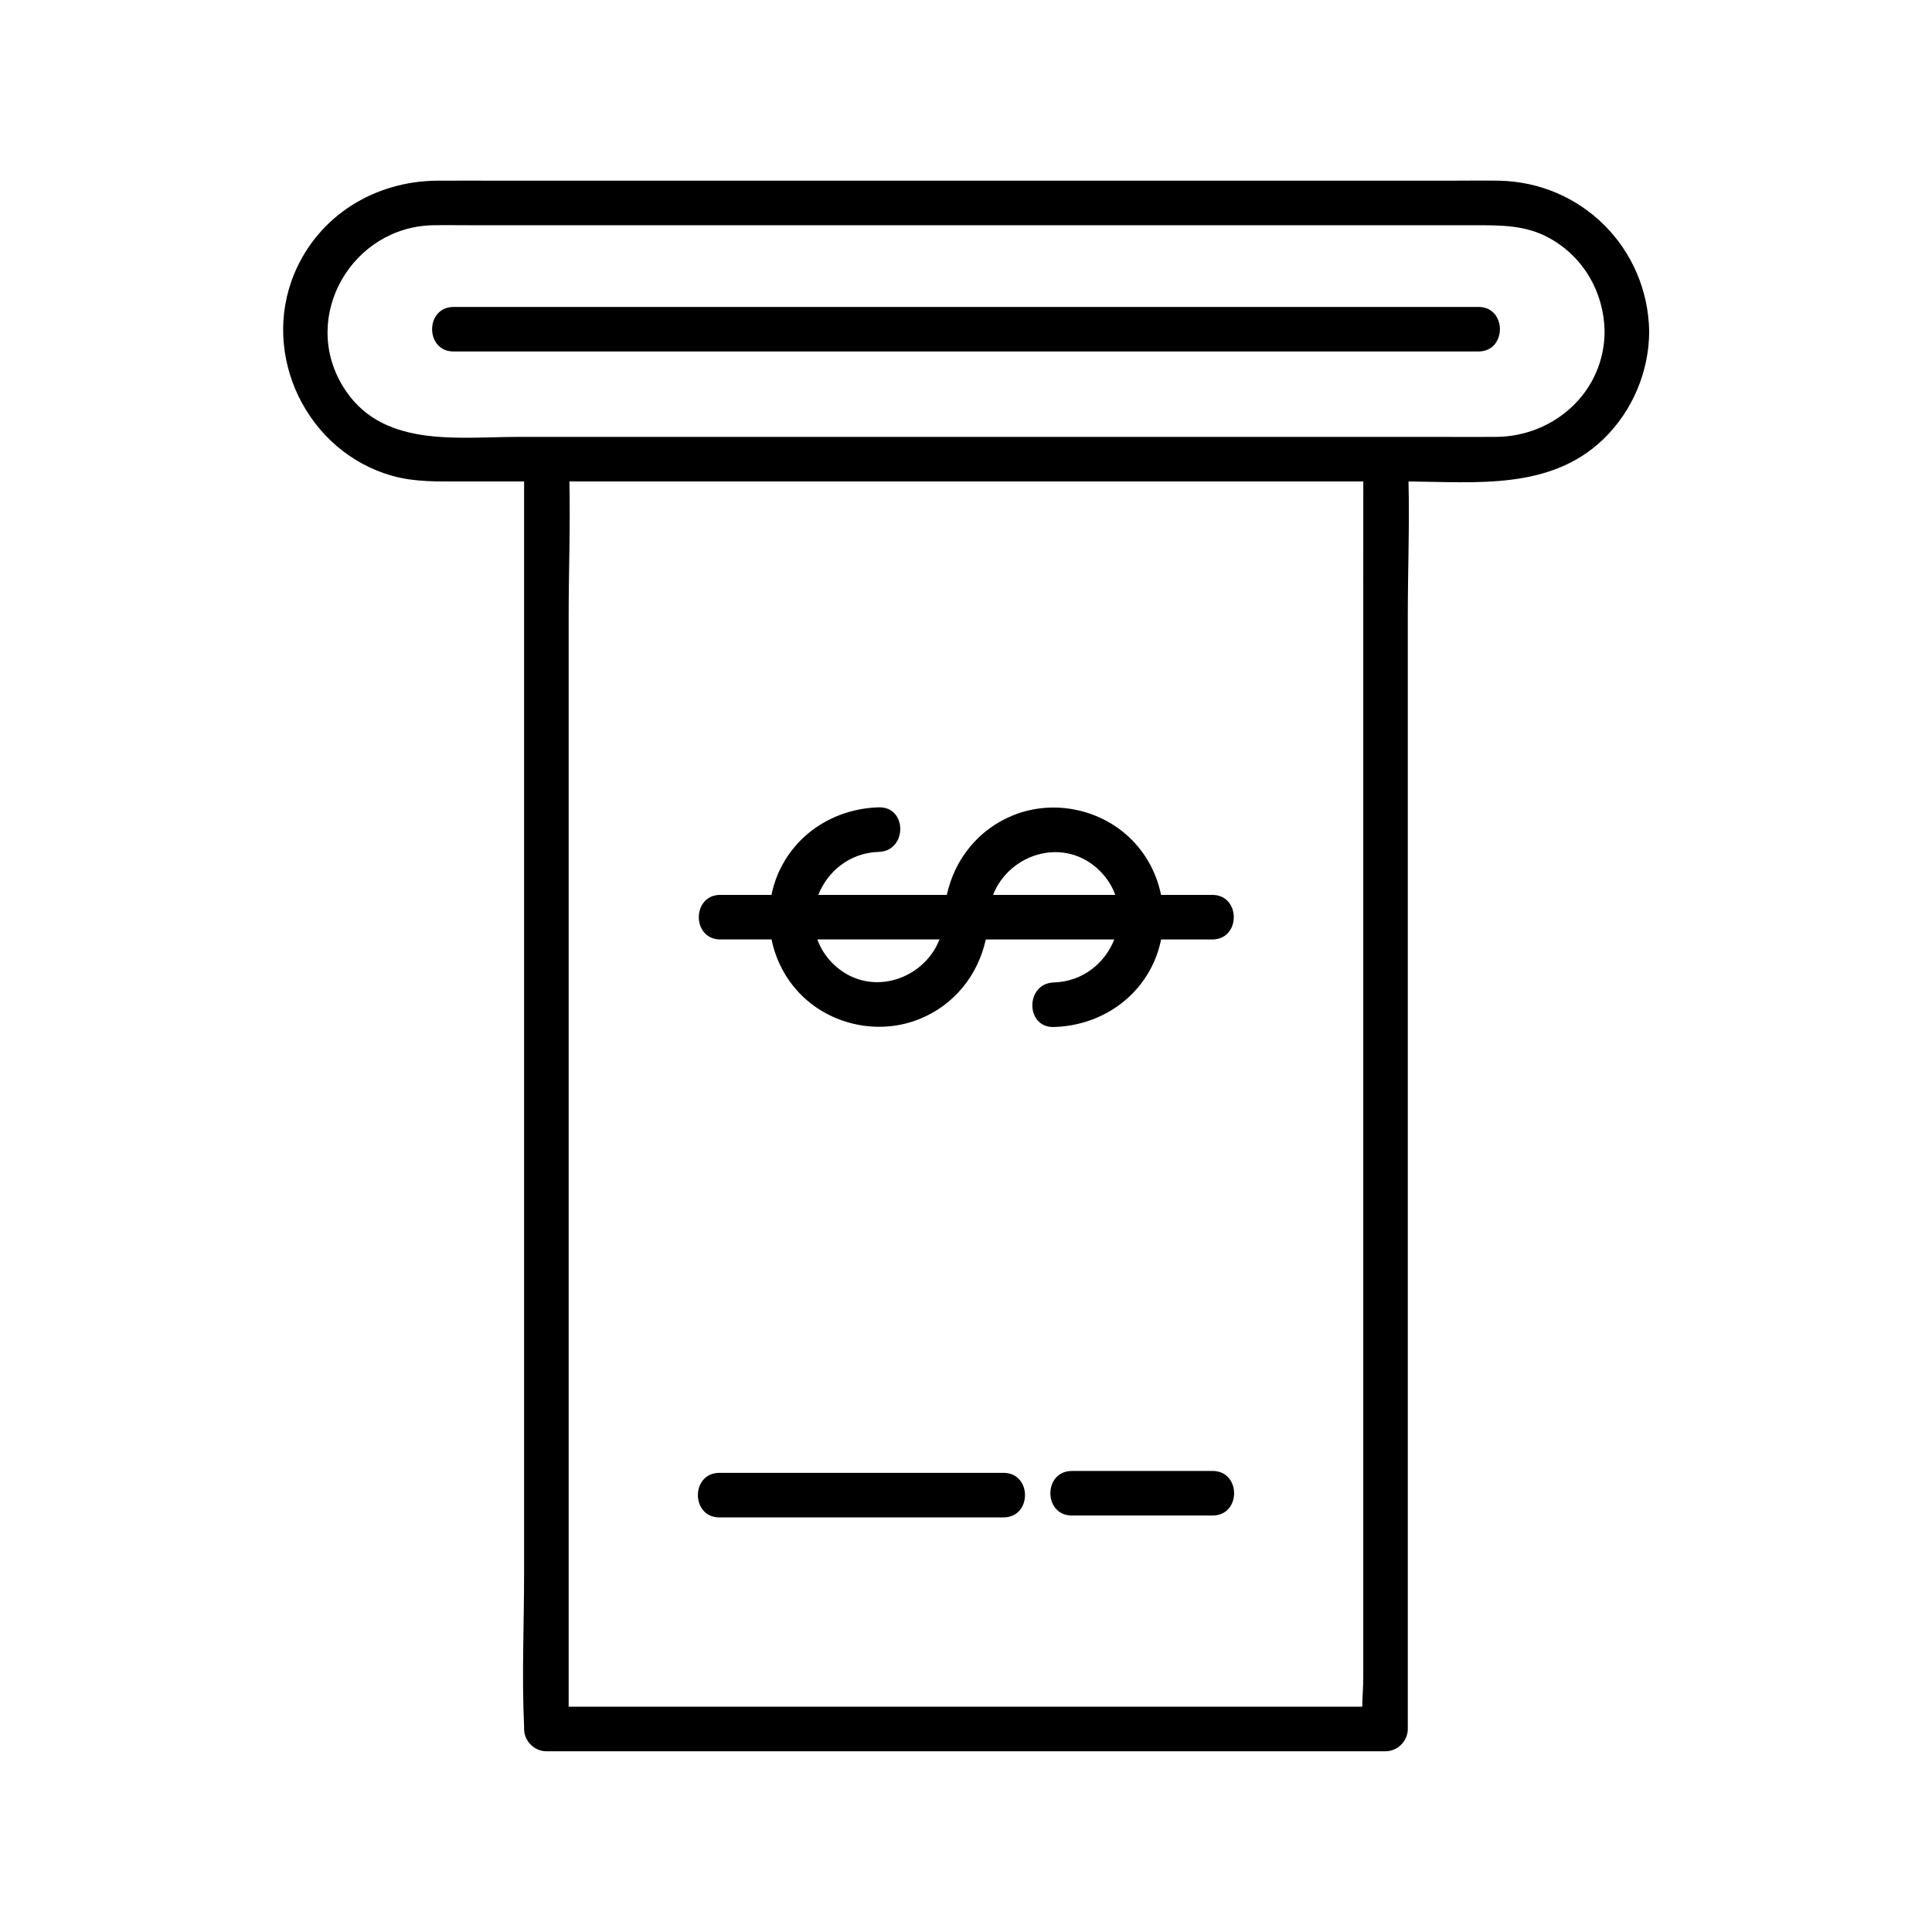 <?xml version="1.0" encoding="UTF-8"?>
<!-- Uploaded to: ICON Repo, www.iconrepo.com, Generator: ICON Repo Mixer Tools -->
<svg fill="#000000" width="800px" height="800px" version="1.1" viewBox="144 144 512 512" xmlns="http://www.w3.org/2000/svg">
 <g>
  <path d="m568.93 260.36c7.684-7.41 12.121-17.957 12.121-28.625-0.434-22.012-17.91-39.508-39.941-39.852-4.25-0.07-8.5 0-12.754 0h-73.645-98.773-78.801c-5.738 0-11.473-0.031-17.211 0-16.52 0.078-31.508 9.191-37.941 24.66-8.992 21.648 3.387 47.223 25.996 53.559 6.141 1.723 12.387 1.484 18.676 1.484h16.234v27.473 80.188 97.562 83.934c0 13.57-0.629 27.305 0 40.867 0.012 0.195 0 0.395 0 0.59 0 3.188 2.707 5.902 5.902 5.902h74.891 119.99 27.504c3.188 0 5.902-2.707 5.902-5.902v-33.379-80.188-97.562-83.934c0-11.797 0.473-23.723 0.188-35.543 17.969 0.141 37.59 2.324 51.664-11.234zm-63.648 38.699v80.188 97.562 83.934 27.691c0 2.5-0.227 5.207-0.277 7.863h-68.715-119.99-21.598v-27.473-80.188-97.562-83.934c0-11.797 0.473-23.723 0.188-35.551h39.164 98.125 73.113c-0.012 9.156-0.012 18.309-0.012 27.469zm-51.945-39.281h-171.87c-16.48 0-36.652 3.102-46.672-13.52-11.234-18.629 2.641-42.195 23.992-42.566 3.504-0.059 7.016 0 10.52 0h160.46 81.555 23.676c6.828 0 13.332-0.059 19.609 3.406 9.082 5.019 14.426 14.348 14.633 24.641 0 15.969-13.227 27.945-28.801 28.043-5.027 0.031-10.066 0-15.094 0-24-0.004-48.012-0.004-72.012-0.004z"/>
  <path d="m535.79 225.34h-40.344-51.867-15.625-107.57-22.574-2.106-31.488c-7.598 0-7.606 11.809 0 11.809h31.488 60.723 6.769 107.57 24.68 6.75 33.594c7.598-0.004 7.609-11.809 0-11.809z"/>
  <path d="m412.68 359.99c-9.359 3.699-15.695 11.699-17.762 21.164h-34.047c2.43-6.231 8.324-11.168 16.008-11.395 7.586-0.215 7.617-12.023 0-11.809-11.66 0.336-22.168 6.918-26.773 17.801-0.738 1.75-1.277 3.562-1.652 5.402h-13.559c-7.598 0-7.606 11.809 0 11.809h13.57c1.121 5.461 3.777 10.617 7.832 14.672 8.07 8.07 20.566 10.688 31.184 6.496 9.359-3.699 15.695-11.699 17.762-21.164h34.047c-2.43 6.231-8.324 11.168-16.008 11.395-7.586 0.215-7.617 12.023 0 11.809 11.66-0.336 22.18-6.918 26.773-17.801 0.738-1.75 1.277-3.562 1.652-5.402h13.559c7.598 0 7.606-11.809 0-11.809h-13.57c-1.121-5.461-3.769-10.617-7.832-14.672-8.082-8.078-20.566-10.695-31.184-6.496zm-48.031 39.293c-1.93-1.93-3.246-4.082-4.043-6.328h32.375c-4.262 10.961-18.973 15.695-28.332 6.328zm70.859-24.453c1.93 1.93 3.246 4.082 4.043 6.328h-32.375c4.262-10.965 18.973-15.688 28.332-6.328z"/>
  <path d="m409.93 534.32h-75.277c-7.598 0-7.606 11.809 0 11.809h75.277c7.598-0.004 7.617-11.809 0-11.809z"/>
  <path d="m465.35 533.82h-37.285c-7.598 0-7.606 11.809 0 11.809h37.285c7.594 0 7.606-11.809 0-11.809z"/>
 </g>
</svg>